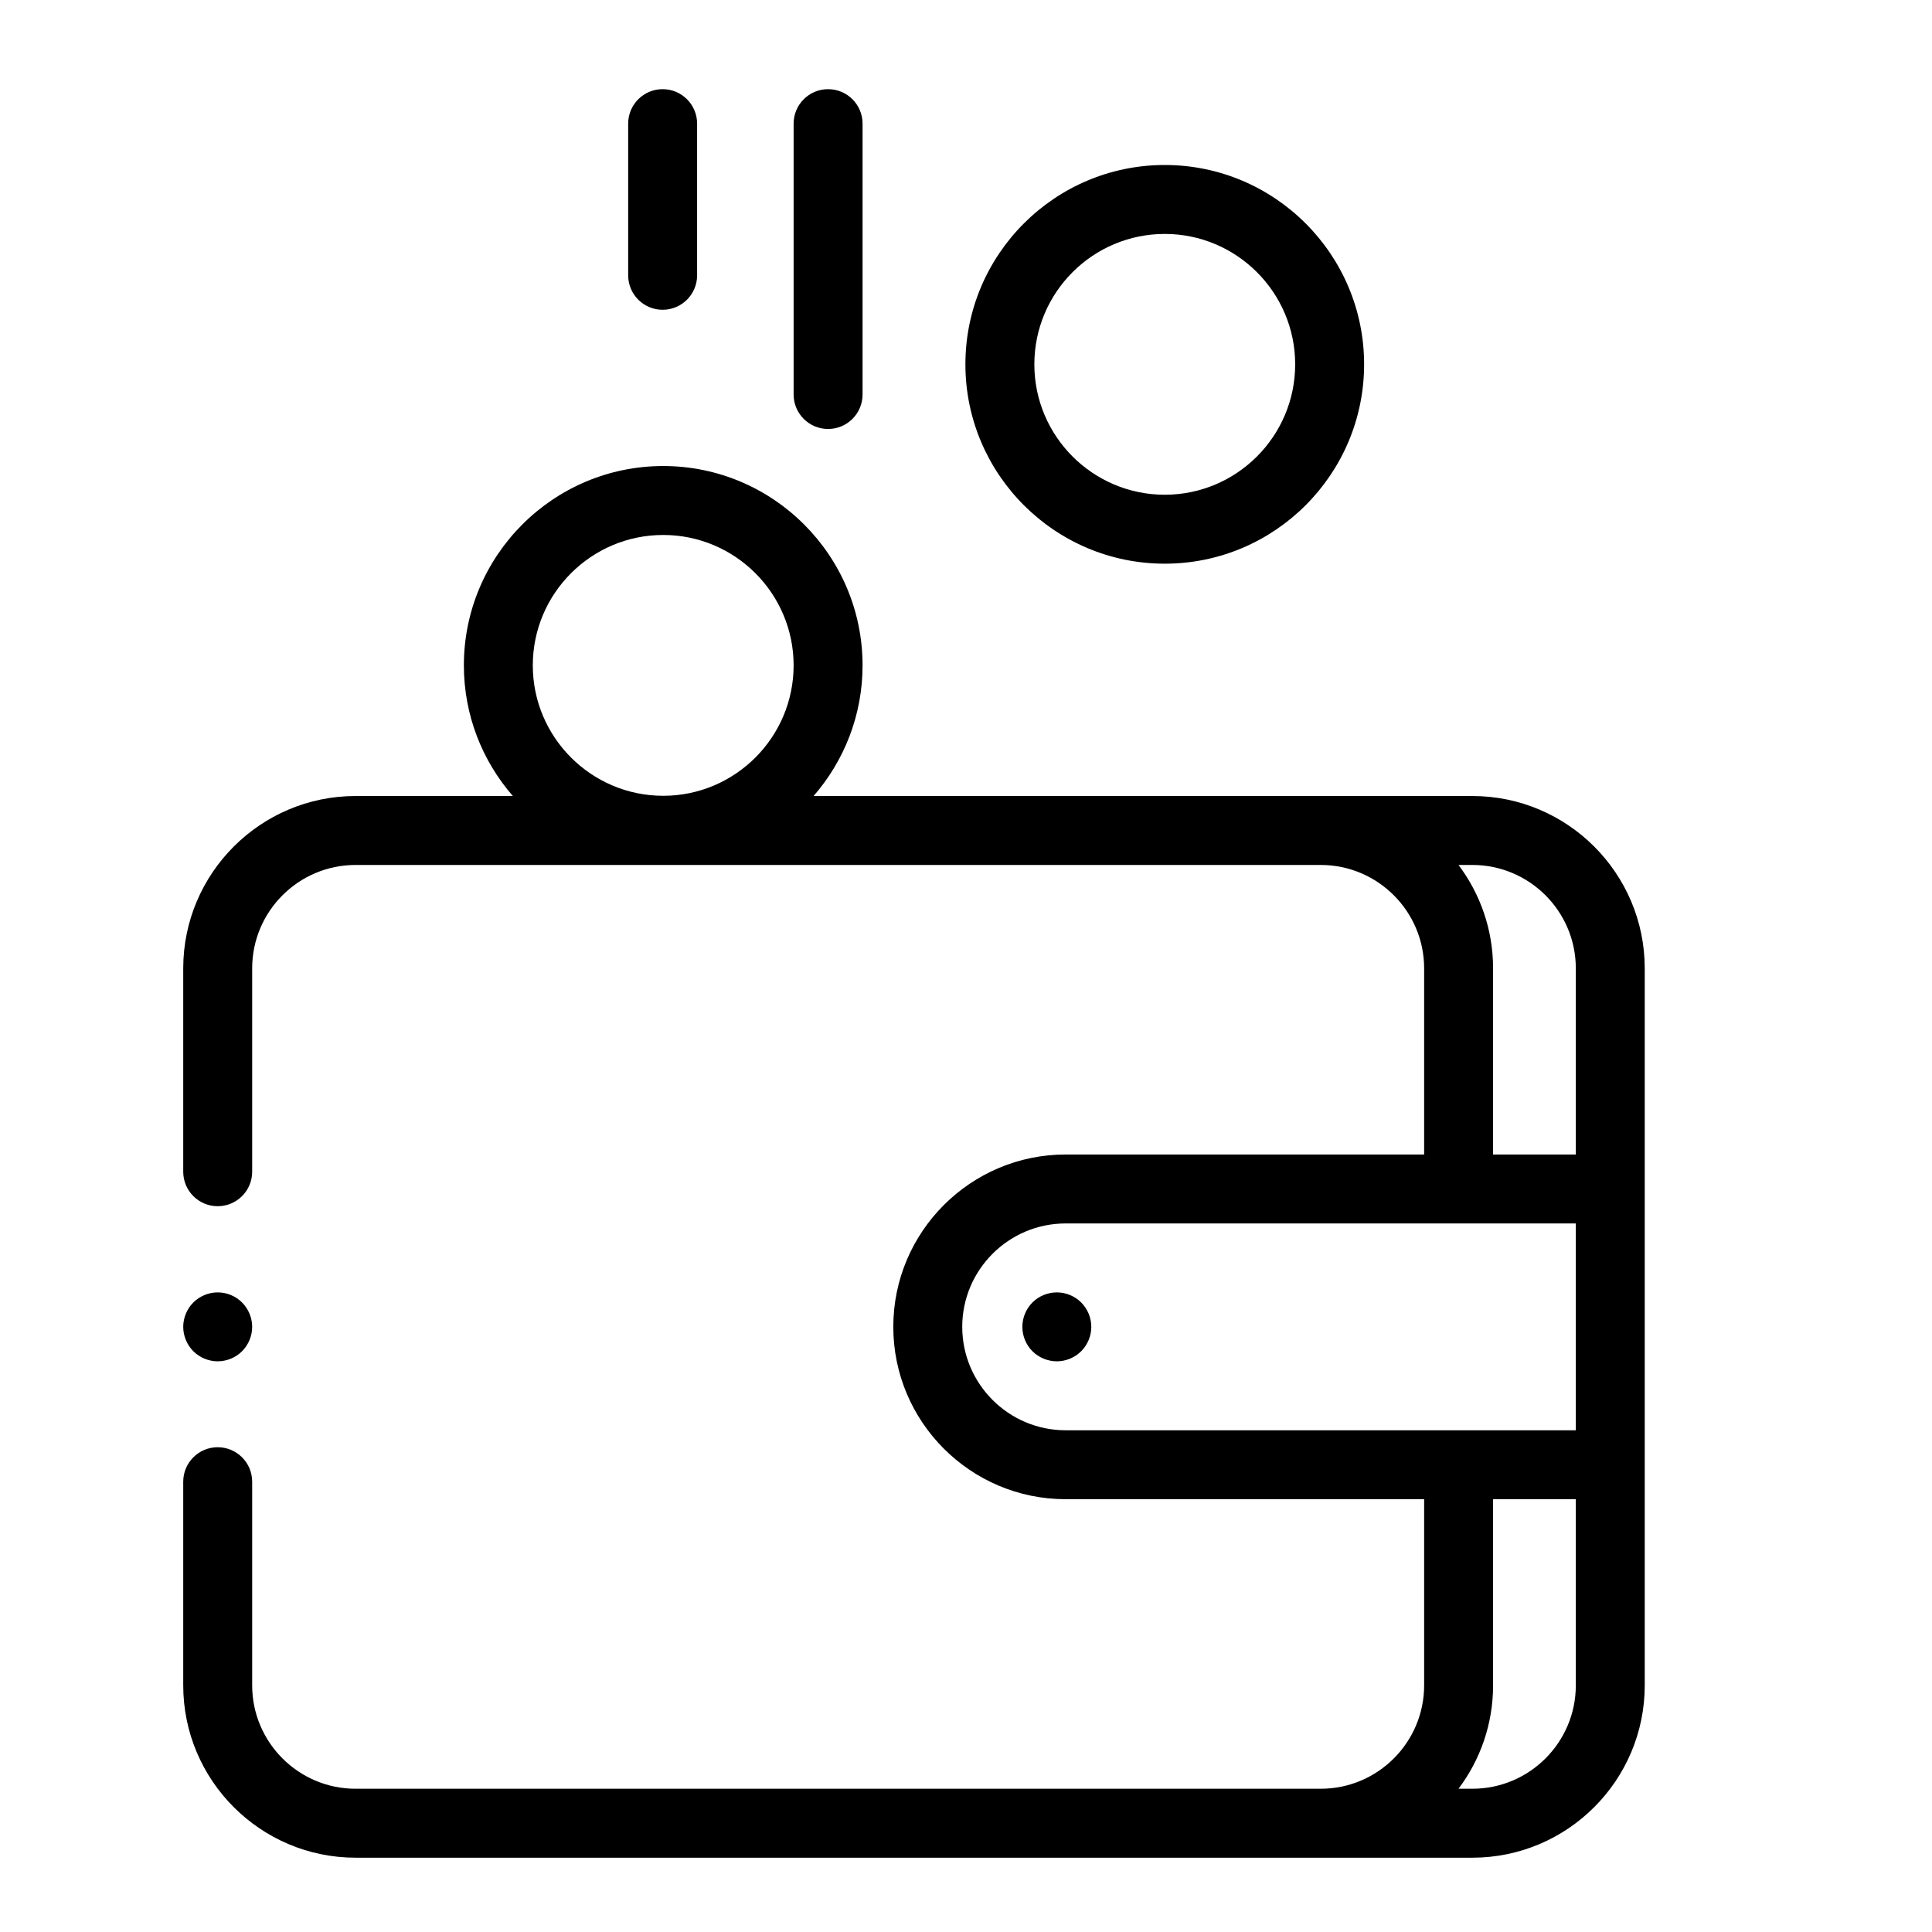 <svg width="130" height="130" viewBox="0 0 130 130" fill="none" xmlns="http://www.w3.org/2000/svg">
<path d="M99.074 53.562H54.744C56.794 51.206 58.04 48.133 58.04 44.772C58.04 37.375 52.023 31.358 44.626 31.358C37.23 31.358 31.213 37.375 31.213 44.772C31.213 48.133 32.458 51.206 34.508 53.562H23.926C17.531 53.562 12.329 58.765 12.329 65.159V78.844C12.329 80.125 13.367 81.163 14.648 81.163C15.929 81.163 16.968 80.125 16.968 78.844V65.159C16.968 61.323 20.089 58.201 23.926 58.201H88.869C92.706 58.201 95.827 61.323 95.827 65.159V77.684H71.706C65.311 77.684 60.108 82.887 60.108 89.281C60.108 95.676 65.311 100.878 71.706 100.878H95.827V113.403C95.827 117.24 92.706 120.361 88.869 120.361H23.926C20.089 120.361 16.968 117.24 16.968 113.403V99.701C16.968 98.419 15.929 97.381 14.648 97.381C13.367 97.381 12.329 98.419 12.329 99.701V113.403C12.329 119.798 17.531 125 23.926 125H99.074C105.469 125 110.671 119.798 110.671 113.403V65.159C110.671 58.765 105.469 53.562 99.074 53.562ZM44.626 35.997C49.465 35.997 53.401 39.933 53.401 44.772C53.401 49.61 49.465 53.547 44.626 53.547C39.788 53.547 35.851 49.61 35.851 44.772C35.851 39.933 39.788 35.997 44.626 35.997ZM98.14 58.201H99.074C102.911 58.201 106.033 61.323 106.033 65.159V77.684H100.466V65.159C100.466 62.551 99.6 60.141 98.14 58.201ZM64.747 89.281C64.747 85.445 67.869 82.323 71.706 82.323H106.033V96.24H71.706C67.869 96.24 64.747 93.118 64.747 89.281ZM99.074 120.361H98.14C99.6 118.422 100.466 116.012 100.466 113.403V100.878H106.033V113.403C106.033 117.24 102.911 120.361 99.074 120.361Z" fill="black"/>
<path d="M71.112 86.962C70.499 86.962 69.901 87.21 69.469 87.641C69.038 88.073 68.792 88.671 68.792 89.281C68.792 89.891 69.038 90.49 69.469 90.921C69.903 91.352 70.499 91.6 71.112 91.6C71.722 91.6 72.318 91.352 72.751 90.921C73.183 90.49 73.431 89.891 73.431 89.281C73.431 88.671 73.183 88.073 72.751 87.641C72.32 87.21 71.722 86.962 71.112 86.962Z" fill="black"/>
<path d="M78.374 37.929C85.77 37.929 91.788 31.912 91.788 24.515C91.788 17.119 85.77 11.102 78.374 11.102C70.978 11.102 64.96 17.119 64.96 24.515C64.96 31.912 70.978 37.929 78.374 37.929ZM78.374 15.741C83.212 15.741 87.149 19.677 87.149 24.516C87.149 29.354 83.213 33.29 78.374 33.29C73.535 33.29 69.599 29.354 69.599 24.516C69.599 19.677 73.535 15.741 78.374 15.741Z" fill="black"/>
<path d="M55.72 28.865C57.001 28.865 58.04 27.826 58.04 26.546V8.319C58.04 7.038 57.001 6 55.72 6C54.439 6 53.401 7.038 53.401 8.319V26.546C53.401 27.826 54.439 28.865 55.72 28.865Z" fill="black"/>
<path d="M44.587 20.844C45.868 20.844 46.907 19.806 46.907 18.525V8.319C46.907 7.038 45.868 6 44.587 6C43.306 6 42.268 7.038 42.268 8.319V18.525C42.268 19.806 43.306 20.844 44.587 20.844Z" fill="black"/>
<path d="M14.648 91.6C15.258 91.6 15.857 91.352 16.288 90.921C16.719 90.49 16.968 89.891 16.968 89.281C16.968 88.671 16.719 88.073 16.288 87.641C15.857 87.21 15.261 86.962 14.648 86.962C14.038 86.962 13.44 87.21 13.008 87.641C12.577 88.073 12.329 88.671 12.329 89.281C12.329 89.891 12.577 90.49 13.008 90.921C13.44 91.352 14.038 91.6 14.648 91.6Z" fill="black"/>
</svg>
